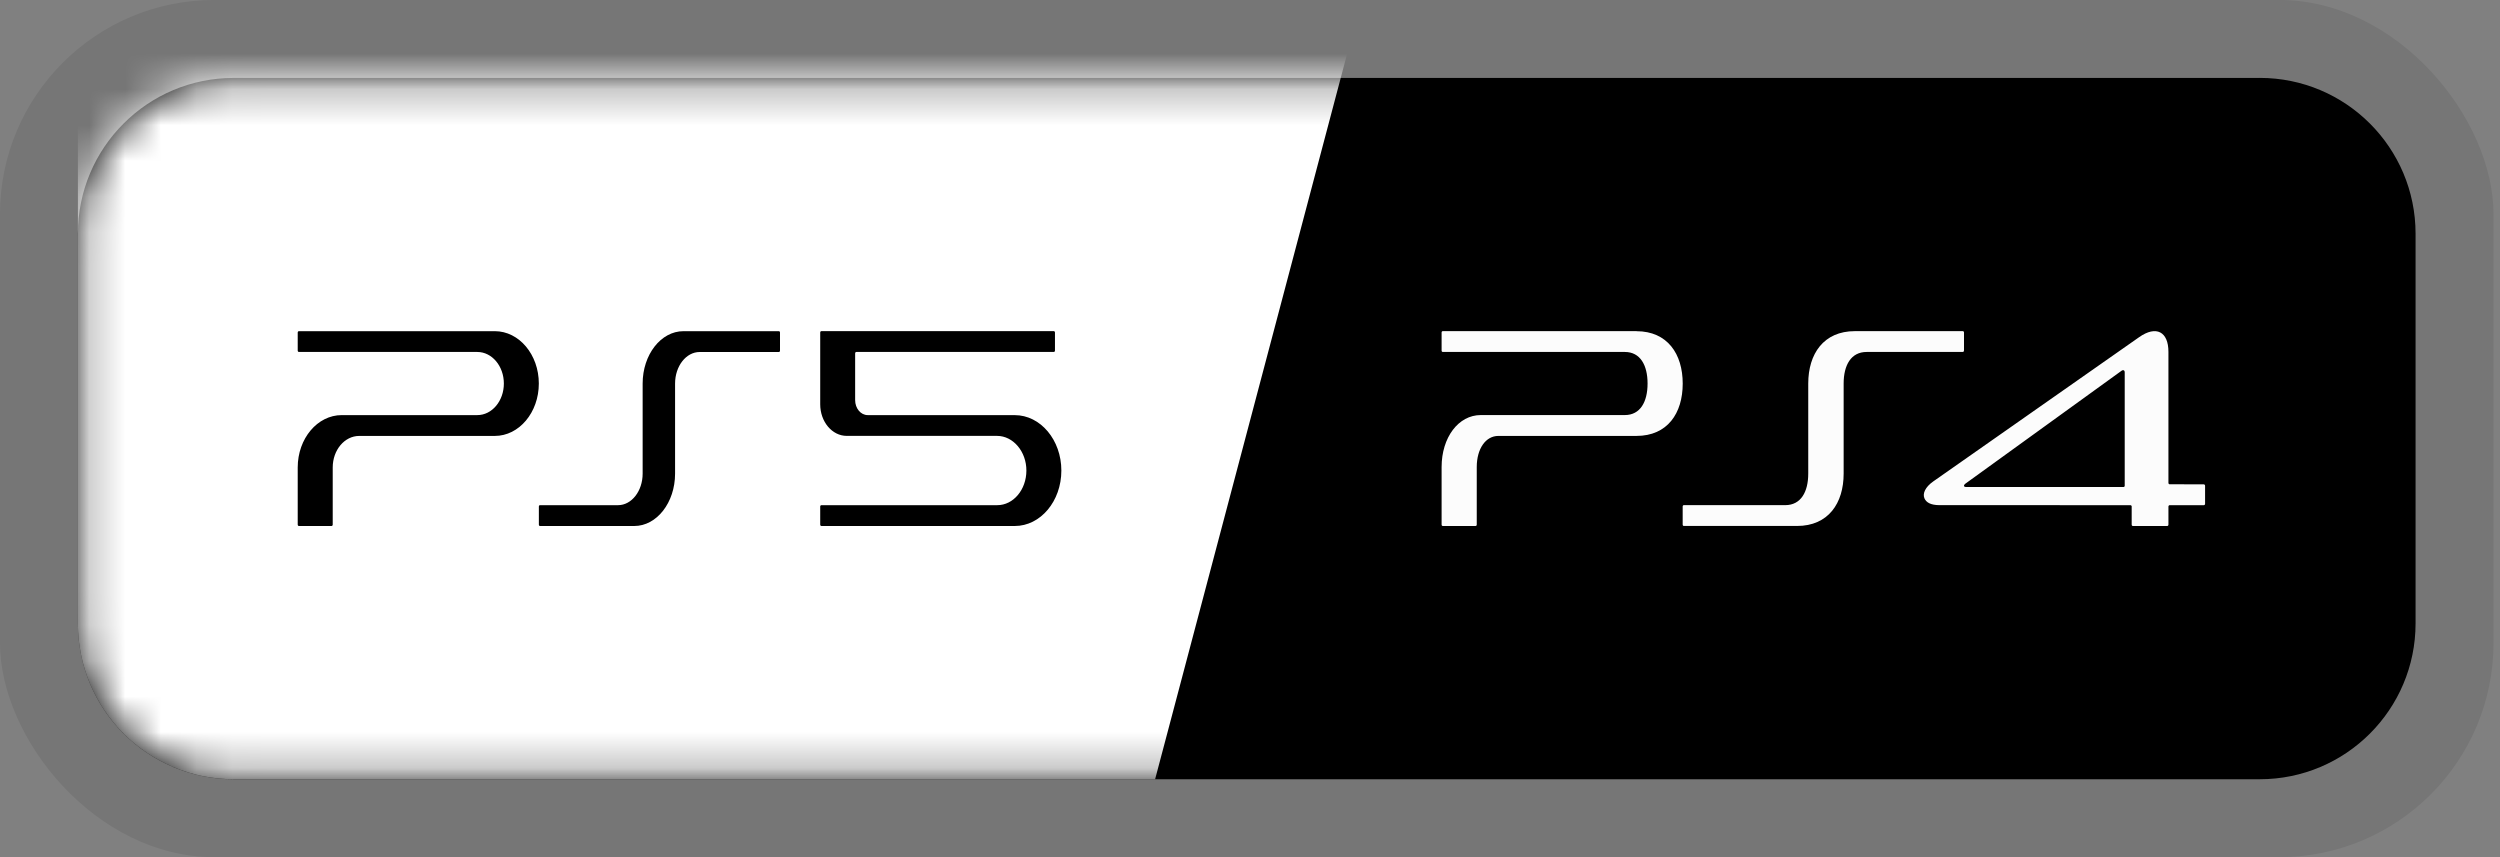 <svg viewBox="0 0 70 24" xmlns="http://www.w3.org/2000/svg" xmlns:xlink="http://www.w3.org/1999/xlink" width="70" height="24"><rect x="0" y="0" width="70" height="24" fill="#808080" stroke="none"/><defs><path d="M6.545 2.182h56.727c2.41 0 4.364 1.954 4.364 4.364v10.909c0 2.41-1.954 4.364-4.364 4.364H6.545c-2.41 0-4.364-1.954-4.364-4.364V6.545c0-2.41 1.954-4.364 4.364-4.364Z" id="svg-def-18-icon-badges-ps4-ps5-a"></path><path d="M6.545 2.182h56.727c2.41 0 4.364 1.954 4.364 4.364v10.909c0 2.41-1.954 4.364-4.364 4.364H6.545c-2.41 0-4.364-1.954-4.364-4.364V6.545c0-2.41 1.954-4.364 4.364-4.364Z" id="svg-def-18-icon-badges-ps4-ps5-c"></path><path d="M6.545 2.182h56.727c2.41 0 4.364 1.954 4.364 4.364v10.909c0 2.41-1.954 4.364-4.364 4.364H6.545c-2.41 0-4.364-1.954-4.364-4.364V6.545c0-2.41 1.954-4.364 4.364-4.364Z" id="svg-def-18-icon-badges-ps4-ps5-a"></path><path d="M6.545 2.182h56.727c2.41 0 4.364 1.954 4.364 4.364v10.909c0 2.41-1.954 4.364-4.364 4.364H6.545c-2.41 0-4.364-1.954-4.364-4.364V6.545c0-2.41 1.954-4.364 4.364-4.364Z" id="svg-def-18-icon-badges-ps4-ps5-c"></path></defs><g fill="none" fill-rule="evenodd"><rect fill="#000" fill-rule="nonzero" opacity=".08" width="69.818" height="24" rx="6"></rect><path d="M63.273 2.182H6.545c-2.41 0-4.364 1.954-4.364 4.364v10.909c0 2.41 1.954 4.364 4.364 4.364h56.727c2.41 0 4.364-1.954 4.364-4.364V6.545c0-2.41-1.954-4.364-4.364-4.364Z" fill="#000" fill-rule="nonzero"></path><mask id="svg-def-18-icon-badges-ps4-ps5-b" fill="#FFFFFF"><use xlink:href="#svg-def-18-icon-badges-ps4-ps5-a" fill="#FFFFFF"></use></mask><path d="M2.182-4.364h37.091l-6.93 26.182H6.545c-2.41 0-4.364-1.954-4.364-4.364V-4.364Z" fill="#FFFFFF" fill-rule="nonzero" mask="url(#svg-def-18-icon-badges-ps4-ps5-b)"></path><mask id="svg-def-18-icon-badges-ps4-ps5-d" fill="#FFFFFF"><use xlink:href="#svg-def-18-icon-badges-ps4-ps5-c" fill="#FFFFFF"></use></mask><path d="M13.855 9.273H8.369c-.018 0-.033.017-.033.039V9.816c0 .021.015.039.033.039h4.996c.41 0 .743.396.743.884 0 .488-.332.884-.743.884H9.569c-.681 0-1.233.656-1.233 1.466v1.6c0 .022.015.039.033.039h.914c.018 0 .033-.017.033-.039v-1.6c0-.488.332-.883.742-.883h3.796c.681 0 1.233-.657 1.233-1.467s-.552-1.466-1.233-1.466Zm14.557 2.35h-4.116c-.195 0-.352-.188-.352-.42V9.894c0-.021.015-.039.033-.039h5.529c.018 0 .033-.017.033-.039v-.505c0-.022-.015-.039-.033-.039h-6.507c-.018 0-.033.017-.033.039v2.01c0 .488.333.884.743.884h4.209c.45 0 .823.438.821.973-.001.535-.366.967-.815.967h-4.925c-.018 0-.033.017-.033.039v.505c0 .021.015.039.033.039h5.415c.72 0 1.304-.694 1.304-1.552 0-.857-.584-1.552-1.304-1.552ZM19.137 9.273c-.631 0-1.143.656-1.143 1.466v2.522c0 .488-.308.884-.689.884h-2.187c-.017 0-.03.017-.03.039v.505c0 .021.014.039.03.039h2.641c.631 0 1.143-.656 1.143-1.466v-2.522c0-.488.308-.884.689-.884h2.218c.017 0 .031-.017.031-.039v-.505c0-.022-.014-.039-.031-.039H19.137Z" fill="#000" fill-rule="nonzero" mask="url(#d)"></path><path d="M59.493 13.596c0 .023-.015.04-.033.04h-4.407c-.036 0-.054-.01-.06-.026-.005-.024.007-.042.032-.063l4.386-3.171c.031-.022.081-.018.081.052v3.168Zm2.216-.035-.958-.001c-.019 0-.035-.017-.035-.038V9.852c0-.564-.341-.749-.822-.41L54.131 13.48c-.226.159-.302.338-.248.47.047.115.172.194.421.194l5.352.001c.015.001.027.013.031.028v.516c0 .021.015.039.033.039h.963c.018 0 .033-.018.033-.039v-.505c0-.021.016-.039.033-.039h.959c.019 0 .034-.018.034-.039v-.505c0-.021-.015-.038-.034-.038Zm-15.889-4.289h-5.423c-.018 0-.032.017-.032.038v.507c0 .021.014.038.033.038h5.097c.432 0 .637.37.637.884 0 .514-.205.883-.637.883h-4.033c-.626 0-1.097.626-1.097 1.456v1.612c0 .022.015.038.033.038h.919c.018 0 .032-.017.032-.038v-1.612c0-.513.249-.872.606-.872h3.865c.87 0 1.296-.635 1.296-1.465 0-.829-.426-1.467-1.296-1.467Zm9.172.544v-.506c0-.021-.015-.038-.032-.038h-3.023c-.877 0-1.306.638-1.306 1.467v2.522c0 .513-.207.883-.643.883H47.147c-.018 0-.032.017-.032.038v.507c0 .021.014.038.032.038h3.169c.877 0 1.306-.636 1.306-1.466v-2.523c0-.513.207-.883.642-.883h2.694c.018 0 .032-.017.032-.038Z" fill="#FCFCFC" fill-rule="nonzero" mask="url(#svg-def-18-icon-badges-ps4-ps5-d)"></path></g></svg>
